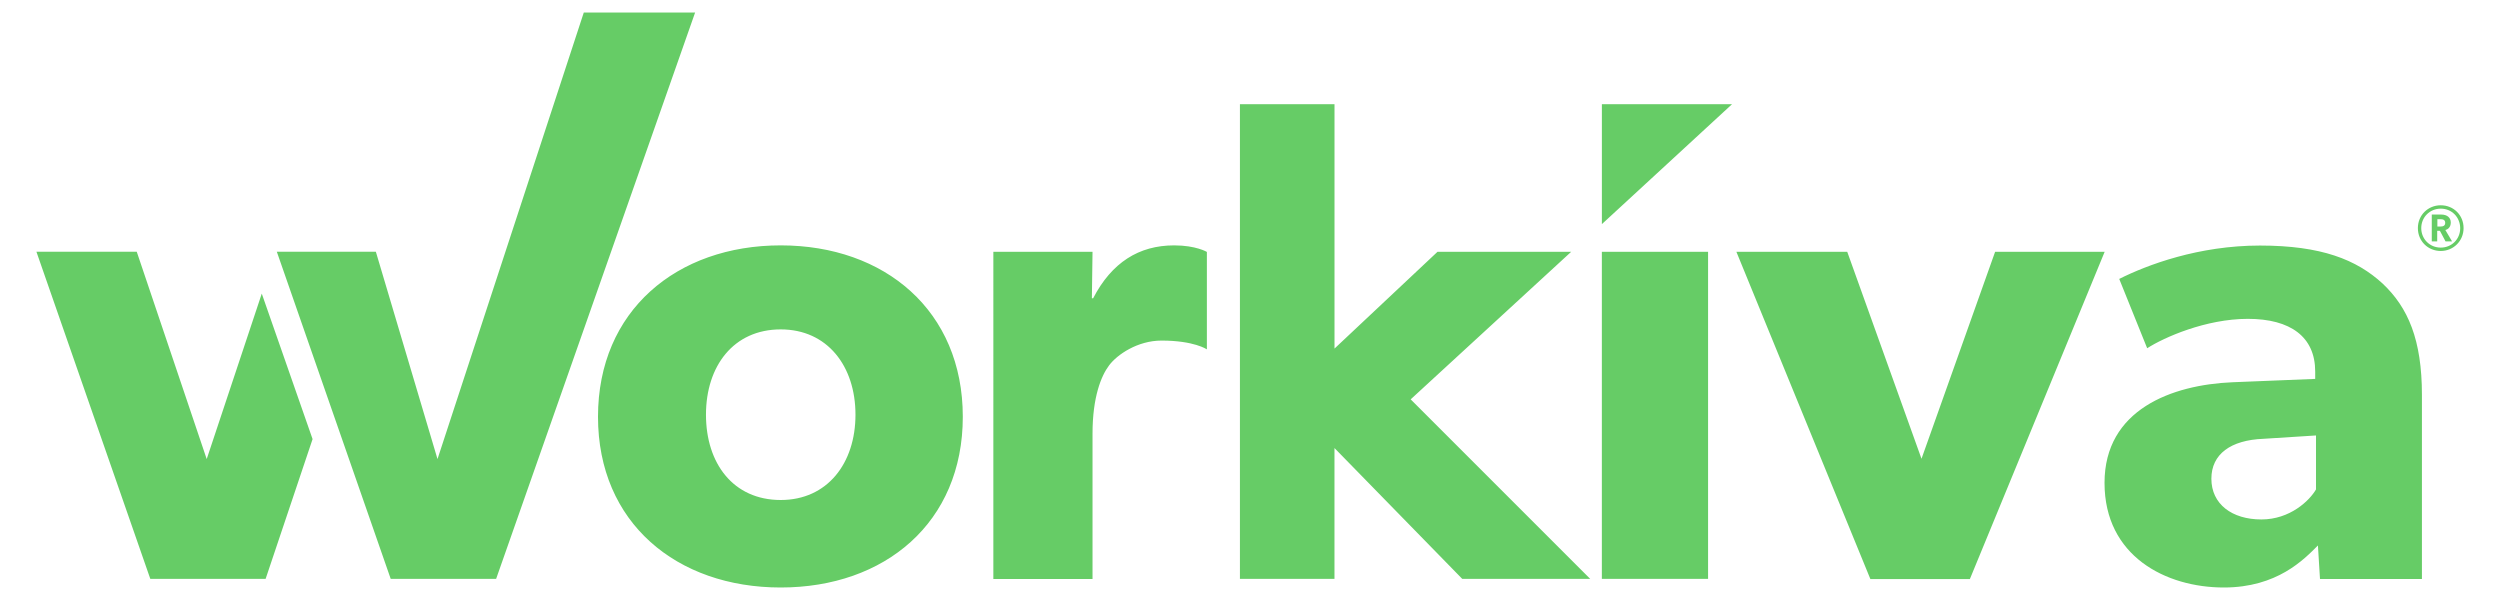 <?xml version="1.0" encoding="utf-8"?>
<!-- Generator: Adobe Illustrator 27.5.0, SVG Export Plug-In . SVG Version: 6.00 Build 0)  -->
<svg version="1.1" id="Layer_1" xmlns="http://www.w3.org/2000/svg" xmlns:xlink="http://www.w3.org/1999/xlink" x="0px" y="0px"
	 viewBox="0 0 100 24" enable-background="new 0 0 100 24" xml:space="preserve">
<path fill="#66CC66" d="M23.352,0.5l-5.852,17.863l-2.466-8.293h-3.961l4.555,13.084h4.217
	L27.805,0.5H23.352z M8.268,18.363l-2.798-8.293H1.457l4.555,13.084h4.613
	l1.878-5.59l-2.032-5.82L8.268,18.363z M56.427,15.974l6.421-5.903h-5.347
	l-4.121,3.872V4.167H49.597v18.988h3.782v-5.233l5.111,5.233h5.118L56.427,15.974z
	 M48.275,13.974c0,0-0.511-0.351-1.814-0.351c-0.958,0-1.776,0.562-2.096,0.99
	c-0.319,0.422-0.664,1.271-0.664,2.734v5.814h-3.967V10.071h3.967l-0.026,1.859
	h0.051c0.741-1.431,1.834-2.115,3.239-2.115c0.875,0,1.31,0.262,1.31,0.262
	v3.897H48.275z M31.229,23.5c-4.159,0-7.309-2.587-7.309-6.83
	s3.15-6.855,7.309-6.855s7.283,2.613,7.283,6.855S35.389,23.5,31.229,23.5z
	 M31.229,13.176c-1.891,0-2.99,1.469-2.99,3.412
	c0,1.949,1.092,3.412,2.99,3.412c1.866,0,2.99-1.469,2.99-3.412
	S33.095,13.176,31.229,13.176z M96.882,23.161h-4.082l-0.083-1.342
	C92.154,22.382,91.087,23.5,88.953,23.5c-2.319,0-4.772-1.252-4.772-4.185
	s2.696-3.923,5.118-4.025l3.309-0.134v-0.294c0-1.386-0.984-2.108-2.696-2.108
	c-1.68,0-3.361,0.747-4.025,1.176l-1.118-2.773
	c1.118-0.562,3.175-1.335,5.629-1.335c2.453,0,3.865,0.562,4.907,1.521
	c1.016,0.958,1.572,2.242,1.572,4.453v7.366H96.882z M92.646,17.418l-2.108,0.134
	c-1.31,0.051-2.083,0.613-2.083,1.597c0,1.016,0.824,1.629,2,1.629
	c1.144,0,1.923-0.748,2.185-1.201v-2.159H92.646z M84.187,10.071l-5.392,13.091
	h-3.98l-5.36-13.091h4.434l2.971,8.28l2.945-8.28h4.383V10.071z M68.323,23.155
	h-4.249v-13.084h4.249V23.155z M64.075,8.965V4.167h5.207L64.075,8.965z
	 M97.629,10.039c-0.511,0-0.914-0.396-0.914-0.914s0.403-0.914,0.914-0.914
	c0.518,0,0.914,0.396,0.914,0.914C98.543,9.636,98.14,10.039,97.629,10.039z
	 M97.629,8.346c-0.434,0-0.779,0.339-0.779,0.779c0,0.434,0.339,0.779,0.779,0.779
	c0.441,0,0.779-0.339,0.779-0.779C98.402,8.684,98.07,8.346,97.629,8.346z
	 M98.083,9.655h-0.262l-0.224-0.422h-0.109v0.422h-0.217V8.582h0.377
	c0.236,0,0.383,0.121,0.383,0.319c0,0.204-0.134,0.281-0.217,0.3L98.083,9.655z
	 M97.616,8.767h-0.121v0.294h0.121c0.102,0,0.192-0.026,0.192-0.147
	C97.808,8.793,97.719,8.767,97.616,8.767z"/>
</svg>
